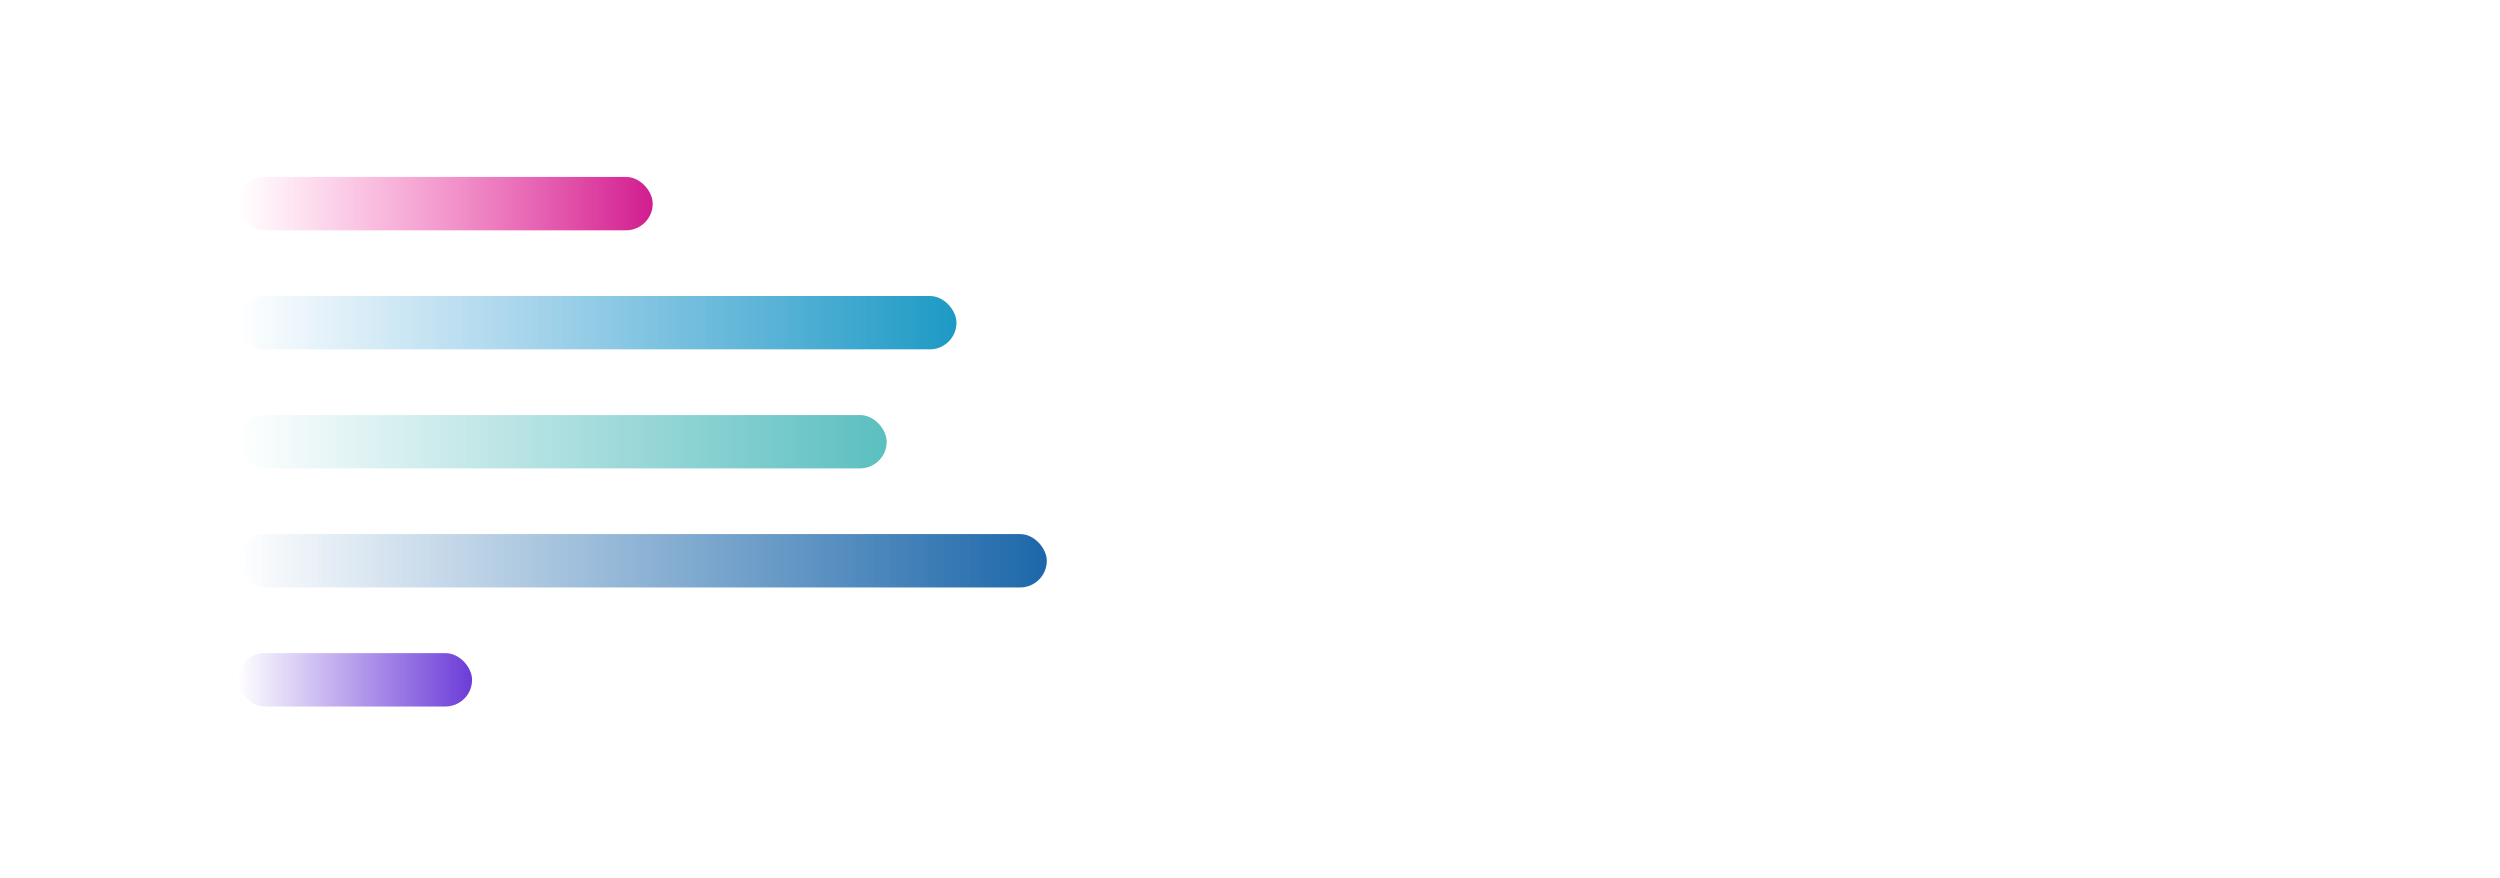 <svg xmlns="http://www.w3.org/2000/svg" xmlns:xlink="http://www.w3.org/1999/xlink" width="609" height="214" viewBox="0 0 609 214">
  <defs>
    <clipPath id="clip-path">
      <rect id="Rectangle_14100" data-name="Rectangle 14100" width="23.749" height="22.561" fill="none"/>
    </clipPath>
    <clipPath id="clip-path-2">
      <rect id="Rectangle_14103" data-name="Rectangle 14103" width="21.151" height="22.561" fill="none"/>
    </clipPath>
    <clipPath id="clip-path-3">
      <rect id="Rectangle_14104" data-name="Rectangle 14104" width="14.636" height="22.561" fill="none"/>
    </clipPath>
    <clipPath id="clip-path-4">
      <rect id="Rectangle_14105" data-name="Rectangle 14105" width="14.635" height="22.561" fill="none"/>
    </clipPath>
    <clipPath id="clip-path-5">
      <rect id="Rectangle_14106" data-name="Rectangle 14106" width="21.233" height="22.561" fill="none"/>
    </clipPath>
    <linearGradient id="linear-gradient" y1="0.5" x2="1" y2="0.5" gradientUnits="objectBoundingBox">
      <stop offset="0" stop-color="#fb40a5" stop-opacity="0"/>
      <stop offset="1" stop-color="#d11d8e"/>
    </linearGradient>
    <linearGradient id="linear-gradient-2" y1="0.5" x2="1" y2="0.5" gradientUnits="objectBoundingBox">
      <stop offset="0" stop-color="#6c3cd8" stop-opacity="0"/>
      <stop offset="1" stop-color="#6c3cd8"/>
    </linearGradient>
    <linearGradient id="linear-gradient-3" y1="0.5" x2="1" y2="0.5" gradientUnits="objectBoundingBox">
      <stop offset="0" stop-color="#2893d4" stop-opacity="0"/>
      <stop offset="1" stop-color="#1c9ac4"/>
    </linearGradient>
    <linearGradient id="linear-gradient-4" y1="0.5" x2="1" y2="0.5" gradientUnits="objectBoundingBox">
      <stop offset="0" stop-color="#1c67aa" stop-opacity="0"/>
      <stop offset="1" stop-color="#1c67aa"/>
    </linearGradient>
    <linearGradient id="linear-gradient-5" y1="0.5" x2="1" y2="0.5" gradientUnits="objectBoundingBox">
      <stop offset="0" stop-color="#5bbfc0" stop-opacity="0"/>
      <stop offset="1" stop-color="#5bbfc0"/>
    </linearGradient>
    <filter id="Path_9393" x="274.595" y="44.548" width="228.028" height="119.872" filterUnits="userSpaceOnUse">
      <feOffset input="SourceAlpha"/>
      <feGaussianBlur stdDeviation="10" result="blur"/>
      <feFlood flood-color="#fff"/>
      <feComposite operator="in" in2="blur"/>
      <feComposite in="SourceGraphic"/>
    </filter>
  </defs>
  <g id="Time_to_Cart" data-name="Time to Cart" transform="translate(-554 -3211)">
    <rect id="Rectangle_14092" data-name="Rectangle 14092" width="609" height="214" rx="24" transform="translate(554 3211)" fill="none"/>
    <rect id="Rectangle_14095" data-name="Rectangle 14095" width="225" height="17" rx="8.5" transform="translate(611 3252.104)" fill="#fff"/>
    <rect id="Rectangle_14096" data-name="Rectangle 14096" width="225" height="17" rx="8.5" transform="translate(611 3281.104)" fill="#fff"/>
    <rect id="Rectangle_14097" data-name="Rectangle 14097" width="225" height="17" rx="8.5" transform="translate(611 3310.104)" fill="#fff"/>
    <rect id="Rectangle_14098" data-name="Rectangle 14098" width="225" height="17" rx="8.5" transform="translate(611 3339.104)" fill="#fff"/>
    <rect id="Rectangle_14099" data-name="Rectangle 14099" width="225" height="17" rx="8.5" transform="translate(611 3368.104)" fill="#fff"/>
    <rect id="Rectangle_14100-2" data-name="Rectangle 14100" width="225" height="17" rx="8.5" transform="translate(611 3281.104)" fill="#fff"/>
    <rect id="Rectangle_14101" data-name="Rectangle 14101" width="225" height="17" rx="8.5" transform="translate(611 3252.104)" fill="#fff"/>
    <rect id="Rectangle_14102" data-name="Rectangle 14102" width="225" height="17" rx="8.5" transform="translate(611 3310.104)" fill="#fff"/>
    <rect id="Rectangle_14103-2" data-name="Rectangle 14103" width="225" height="17" rx="8.5" transform="translate(611 3339.104)" fill="#fff"/>
    <rect id="Rectangle_14104-2" data-name="Rectangle 14104" width="225" height="17" rx="8.5" transform="translate(611 3368.104)" fill="#fff"/>
    <g id="Group_41949" data-name="Group 41949" transform="translate(575.478 3249.104)">
      <g id="Group_41940" data-name="Group 41940" clip-path="url(#clip-path)">
        <path id="Path_9300" data-name="Path 9300" d="M449.661,265.06a2.975,2.975,0,0,0-2.375-2.909v2.909Z" transform="translate(-425.912 -249.624)" fill="#fff"/>
        <path id="Path_9301" data-name="Path 9301" d="M2.375,262.175A2.974,2.974,0,0,0,0,265.084H2.375Z" transform="translate(0 -249.646)" fill="#fff"/>
        <path id="Path_9302" data-name="Path 9302" d="M446.2,347.881v3.562a3.6,3.6,0,0,1-.053.593h.647a1.784,1.784,0,0,0,1.781-1.781v-2.375Z" transform="translate(-424.823 -331.257)" fill="#fff"/>
        <path id="Path_9303" data-name="Path 9303" d="M2.375,347.881H0v2.375a1.784,1.784,0,0,0,1.781,1.781h.647a3.6,3.6,0,0,1-.053-.593Z" transform="translate(0 -331.257)" fill="#fff"/>
        <path id="Path_9304" data-name="Path 9304" d="M157.978,285.75h-8.313a.594.594,0,0,0-.593.593V290.5a.594.594,0,0,0,.593.593h8.313a.594.594,0,0,0,.593-.593v-4.156a.594.594,0,0,0-.593-.593m-.593,2.376H150.26a.593.593,0,0,1,0-1.187h7.125a.593.593,0,1,1,0,1.187" transform="translate(-141.948 -272.095)" fill="#fff"/>
        <rect id="Rectangle_14099-2" data-name="Rectangle 14099" width="1.187" height="1.187" transform="translate(11.035 8.313) rotate(-45)" fill="#fff"/>
        <path id="Path_9305" data-name="Path 9305" d="M85.828,2.933V2.376A2.377,2.377,0,0,0,83.453,0H82.265a2.377,2.377,0,0,0-2.375,2.375v.558a8.32,8.32,0,0,0-5.344,7.755v9.5a2.377,2.377,0,0,0,2.375,2.375H88.8a2.377,2.377,0,0,0,2.375-2.375v-9.5a8.32,8.32,0,0,0-5.344-7.755M80.759,7.893l1.68-1.68a.592.592,0,0,1,.839,0l1.68,1.68a.592.592,0,0,1,0,.839l-1.68,1.68a.594.594,0,0,1-.839,0l-1.68-1.68A.592.592,0,0,1,80.759,7.893Zm.318-5.517a1.189,1.189,0,0,1,1.188-1.188h1.188a1.189,1.189,0,0,1,1.188,1.188v.2a8.15,8.15,0,0,0-3.562,0v-.2ZM88.8,18.406a1.784,1.784,0,0,1-1.781,1.781H78.7a1.784,1.784,0,0,1-1.781-1.781V14.251A1.784,1.784,0,0,1,78.7,12.469h8.313A1.784,1.784,0,0,1,88.8,14.251Z" transform="translate(-70.985 -0.001)" fill="#fff"/>
      </g>
    </g>
    <g id="Group_41951" data-name="Group 41951" transform="translate(576.777 3277.912)">
      <g id="Group_41942" data-name="Group 41942" clip-path="url(#clip-path-2)">
        <path id="Path_9306" data-name="Path 9306" d="M125.7,7.05a.7.7,0,0,0,.705-.705V0h-1.41V6.345a.7.7,0,0,0,.705.705" transform="translate(-119.352)" fill="#fff"/>
        <path id="Path_9307" data-name="Path 9307" d="M47.577,4.935h2.115V0H47.577a.7.7,0,0,0-.705.705V4.23a.7.7,0,0,0,.705.705" transform="translate(-44.757)" fill="#fff"/>
        <path id="Path_9308" data-name="Path 9308" d="M313.185,7.05a.7.7,0,0,0,.705-.705V0h-1.41V6.345a.7.7,0,0,0,.705.705" transform="translate(-298.379)" fill="#fff"/>
        <rect id="Rectangle_14101-2" data-name="Rectangle 14101" width="5.64" height="4.935" transform="translate(7.755)" fill="#fff"/>
        <path id="Path_9309" data-name="Path 9309" d="M362.172,4.23V.705A.7.7,0,0,0,361.467,0h-2.115V4.935h2.115a.7.7,0,0,0,.705-.705" transform="translate(-343.136)" fill="#fff"/>
        <path id="Path_9310" data-name="Path 9310" d="M78.007,124.992H75.892v.644A1.45,1.45,0,0,1,74.62,127.1a1.41,1.41,0,0,1-1.548-1.4v-.705h-5.64v.644A1.45,1.45,0,0,1,66.16,127.1a1.41,1.41,0,0,1-1.548-1.4v-.705H62.5v4.935a.7.7,0,0,0,.705.705H77.3a.7.7,0,0,0,.705-.705Z" transform="translate(-59.676 -119.352)" fill="#fff"/>
        <path id="Path_9311" data-name="Path 9311" d="M406.224,334.449h1.41a1.41,1.41,0,0,0,1.41-1.41V328.1h-2.82Z" transform="translate(-387.893 -313.298)" fill="#fff"/>
        <path id="Path_9312" data-name="Path 9312" d="M0,333.039a1.41,1.41,0,0,0,1.41,1.41H2.82V328.1H0Z" transform="translate(0 -313.298)" fill="#fff"/>
        <rect id="Rectangle_14102-2" data-name="Rectangle 14102" width="9.871" height="1.41" transform="translate(5.64 15.511)" fill="#fff"/>
        <path id="Path_9313" data-name="Path 9313" d="M126.047,393.42H133.8a1.058,1.058,0,0,0,1.058-1.058V390.6h-9.87v1.763a1.058,1.058,0,0,0,1.058,1.058" transform="translate(-119.349 -372.974)" fill="#fff"/>
        <path id="Path_9314" data-name="Path 9314" d="M78.12,274.774a1.41,1.41,0,0,0,1.41,1.41H90.811a1.41,1.41,0,0,0,1.41-1.41v-9.165H78.12Zm1.41-5.993a.352.352,0,0,1,.353-.353H90.458a.352.352,0,0,1,.353.353v4.23a1.764,1.764,0,0,1-1.763,1.763H81.293a1.764,1.764,0,0,1-1.763-1.763Z" transform="translate(-74.595 -253.623)" fill="#fff"/>
        <path id="Path_9315" data-name="Path 9315" d="M408.339,265.608h-2.115v2.115h2.82v-1.41a.7.7,0,0,0-.705-.705" transform="translate(-387.893 -253.622)" fill="#fff"/>
        <path id="Path_9316" data-name="Path 9316" d="M0,266.313v1.41H2.82v-2.115H.705a.7.7,0,0,0-.705.705" transform="translate(0 -253.622)" fill="#fff"/>
      </g>
    </g>
    <g id="Group_41953" data-name="Group 41953" transform="translate(580.034 3306.719)">
      <g id="Group_41944" data-name="Group 41944" clip-path="url(#clip-path-3)">
        <path id="Path_9317" data-name="Path 9317" d="M12.783,5.515c.429,3.641,1.186,10.082,1.654,14.055a2.678,2.678,0,0,1-2.66,2.991H2.86A2.678,2.678,0,0,1,.2,19.57C.668,15.6,1.425,9.156,1.854,5.515A2.678,2.678,0,0,1,4.514,3.15h5.61a2.678,2.678,0,0,1,2.66,2.365Zm-.868,10.57a.417.417,0,0,0,.417-.418v-.954A1.134,1.134,0,0,0,11.2,13.579H3.44a1.134,1.134,0,0,0-1.134,1.134v.954a.417.417,0,0,0,.417.418v3.7a.9.9,0,0,0,.9.9h7.394a.9.9,0,0,0,.9-.9v-3.7Zm-.836,0v3.7a.062.062,0,0,1-.063.063H3.622a.062.062,0,0,1-.063-.063v-3.7ZM3.14,15.249v-.537a.3.3,0,0,1,.3-.3H11.2a.3.3,0,0,1,.3.3v.537ZM14.565,2.793l-1.1,1.951a3.537,3.537,0,0,1,.147.673l.88,7.487c.138-3.31.2-6.657.073-10.11Zm-14.5,0C-.06,6.246,0,9.594.143,12.9l.88-7.487a3.466,3.466,0,0,1,.147-.673L.07,2.792ZM7.318,4.6A2.089,2.089,0,1,0,9.407,6.685,2.089,2.089,0,0,0,7.318,4.6m0,.836A1.253,1.253,0,1,1,6.064,6.685,1.254,1.254,0,0,1,7.318,5.432M3.473,2.471,2.182.192A.376.376,0,0,0,1.955.015.381.381,0,0,0,1.668.05L.336.8a.377.377,0,0,0-.142.514C.6,2.035,1.224,3.14,1.615,3.838A3.523,3.523,0,0,1,3.471,2.472Zm9.545,1.366c.393-.7,1.015-1.8,1.421-2.52a.369.369,0,0,0,.035-.286A.376.376,0,0,0,14.3.8L12.966.049a.378.378,0,0,0-.515.142L11.16,2.47a3.516,3.516,0,0,1,1.856,1.366ZM5.356,2.315h.868a1.171,1.171,0,0,1,2.188,0H9.28a2.006,2.006,0,0,0-3.924,0" transform="translate(0 0)" fill="#fff" fill-rule="evenodd"/>
      </g>
    </g>
    <g id="Group_41955" data-name="Group 41955" transform="translate(580.034 3335.527)">
      <g id="Group_41946" data-name="Group 41946" clip-path="url(#clip-path-4)">
        <path id="Path_9318" data-name="Path 9318" d="M.831,14.206.2,19.57a2.678,2.678,0,0,0,2.66,2.991h8.916a2.678,2.678,0,0,0,2.66-2.991l-.63-5.364h-.6a.781.781,0,0,0-.774.882l.478,3.667a1.89,1.89,0,0,1-1.874,2.135H3.566a1.89,1.89,0,0,1-1.874-2.135l.478-3.667a.781.781,0,0,0-.774-.882ZM6.9,3.151H4.513a2.678,2.678,0,0,0-2.66,2.365L.929,13.37h.463A1.617,1.617,0,0,1,3,15.2l-.477,3.667a1.055,1.055,0,0,0,1.045,1.191H6.9V3.151Zm.836,0v16.9h3.3a1.055,1.055,0,0,0,1.045-1.191L11.6,15.2a1.617,1.617,0,0,1,1.6-1.826h.5l-.925-7.854a2.678,2.678,0,0,0-2.66-2.365H7.736Zm6.829-.357-1.1,1.951a3.54,3.54,0,0,1,.147.673l.88,7.487c.138-3.309.2-6.657.073-10.109ZM.07,2.794C-.06,6.247,0,9.594.143,12.9l.88-7.487a3.466,3.466,0,0,1,.147-.673L.07,2.793Zm3.4-.323L2.182.192A.376.376,0,0,0,1.955.015.38.38,0,0,0,1.668.05L.336.8a.377.377,0,0,0-.142.514C.6,2.035,1.223,3.14,1.615,3.838A3.523,3.523,0,0,1,3.471,2.472Zm9.544,1.366c.393-.7,1.015-1.8,1.421-2.52a.369.369,0,0,0,.035-.286A.376.376,0,0,0,14.3.8L12.965.049a.378.378,0,0,0-.515.142L11.16,2.47a3.515,3.515,0,0,1,1.856,1.366ZM5.356,2.315h.868a1.171,1.171,0,0,1,2.187,0h.868a2.006,2.006,0,0,0-3.924,0" transform="translate(0 0)" fill="#fff" fill-rule="evenodd"/>
      </g>
    </g>
    <g id="Group_41957" data-name="Group 41957" transform="translate(576.777 3364.334)">
      <g id="Group_41948" data-name="Group 41948" clip-path="url(#clip-path-5)">
        <path id="Path_9319" data-name="Path 9319" d="M2.7,0H2.628a1.517,1.517,0,0,0-.249.028A3.025,3.025,0,0,0,1.195.987c.738.1,1.415.753,1.922,1.857a9.314,9.314,0,0,1,.738,3c.126-.141.256-.281.391-.417A9.284,9.284,0,0,1,5.713,4.235,6.18,6.18,0,0,0,3.7.36,1.8,1.8,0,0,0,2.7,0M18.644.015a1.922,1.922,0,0,0-1.125.42A6.122,6.122,0,0,0,15.551,4.26a9.24,9.24,0,0,1,1.435,1.174c.151.146.291.3.426.457a9.443,9.443,0,0,1,.738-3.017c.522-1.155,1.225-1.822,1.988-1.888a2.509,2.509,0,0,0-1.23-.954,1.628,1.628,0,0,0-.265-.018ZM10.692,1.2A2.213,2.213,0,0,0,9.03,1.9,2.39,2.39,0,0,0,8.408,3.05a9.134,9.134,0,0,1,4.478.015A2.333,2.333,0,0,0,12.263,1.9c-.025-.03-.055-.055-.086-.086A2.227,2.227,0,0,0,10.692,1.2m9.587.468a1.273,1.273,0,0,0-.918.542,21.424,21.424,0,0,1,.8,3.8,27.345,27.345,0,0,1-.412,9.261H20.4a34.405,34.405,0,0,0,.763-9.462,29.428,29.428,0,0,0-.477-4,1.044,1.044,0,0,0-.412-.146M.994,1.674a.948.948,0,0,0-.412.136A29.533,29.533,0,0,0,.106,5.816a34.387,34.387,0,0,0,.758,9.462h.6a26.832,26.832,0,0,1-.381-9.266,21.119,21.119,0,0,1,.833-3.795,1.275,1.275,0,0,0-.923-.542M2.415,3a22.272,22.272,0,0,0-.632,3.137,26.208,26.208,0,0,0-.166,5.246A9.018,9.018,0,0,1,3.193,6.694,9.059,9.059,0,0,0,2.48,3.135C2.46,3.09,2.435,3.045,2.415,3m16.444.015c-.02.05-.045.1-.065.145a9.259,9.259,0,0,0-.718,3.579,9.018,9.018,0,0,1,1.536,4.578,26.667,26.667,0,0,0-.145-5.18,22.731,22.731,0,0,0-.607-3.122m-8.242.467A8.209,8.209,0,0,0,8.2,3.843a.331.331,0,0,1-.191.06,8.358,8.358,0,0,0-5.7,7.926V21.8a.773.773,0,0,0,.728.758h1a1.358,1.358,0,0,1-.225-.758V14.585a.6.6,0,0,1,0-.1,6.8,6.8,0,0,1,13.593,0,.3.3,0,0,1,.005.1V21.8a1.438,1.438,0,0,1-.21.758h1.044a.727.727,0,0,0,.673-.758V11.829a8.335,8.335,0,0,0-8.307-8.347m0,5.14a6.116,6.116,0,0,0-6.084,5.687l.788.3a14.78,14.78,0,0,0,11.038-.155l.341-.141a6.116,6.116,0,0,0-6.084-5.692m-6.1,6.435V21.8a.777.777,0,0,0,.737.758H16.038a.732.732,0,0,0,.683-.758V15.072l-.085.035a15.54,15.54,0,0,1-2.153.718l.177.811a.326.326,0,1,1-.633.158l0-.019-.176-.8a15.468,15.468,0,0,1-2.978.329h-.221A15.447,15.447,0,0,1,5.07,15.268l-.552-.211M.151,15.98A.171.171,0,0,0,0,16.156v5.195a.152.152,0,0,0,.151.151H1.606V15.98Zm19.476,0V21.5h1.455a.148.148,0,0,0,.151-.151V16.156a.171.171,0,0,0-.151-.176Z" transform="translate(0 0)" fill="#fff"/>
      </g>
    </g>
    <g id="Group_41959" data-name="Group 41959" transform="translate(471 3117.104)">
      <rect id="Rectangle_14112" data-name="Rectangle 14112" width="101" height="13" rx="6.5" transform="translate(141 137)" fill="url(#linear-gradient)"/>
      <rect id="Rectangle_14120" data-name="Rectangle 14120" width="57" height="13" rx="6.5" transform="translate(141 253)" fill="url(#linear-gradient-2)"/>
      <rect id="Rectangle_14117" data-name="Rectangle 14117" width="175" height="13" rx="6.5" transform="translate(141 166)" fill="url(#linear-gradient-3)"/>
      <rect id="Rectangle_14119" data-name="Rectangle 14119" width="197" height="13" rx="6.5" transform="translate(141 224)" fill="url(#linear-gradient-4)"/>
      <rect id="Rectangle_14118" data-name="Rectangle 14118" width="158" height="13" rx="6.5" transform="translate(141 195)" fill="url(#linear-gradient-5)"/>
    </g>
    <g id="Group_41966" data-name="Group 41966" transform="translate(471 3135)">
      <path id="Path_9394" data-name="Path 9394" d="M8.42,23.17a2.829,2.829,0,0,0,5.659,0V6.159H19.6a2.305,2.305,0,1,0,0-4.611H2.9a2.305,2.305,0,1,0,0,4.611H8.42ZM25.9,4.377V23.17a2.83,2.83,0,0,0,5.659,0V4.377a2.83,2.83,0,0,0-5.659,0ZM59.905,23.352a2.654,2.654,0,1,0,5.309-.014L65.16,4.5A2.965,2.965,0,0,0,59.644,3L51.493,16.743,43.213,3A2.991,2.991,0,0,0,37.66,4.538V23.346A2.654,2.654,0,0,0,40.314,26h0a2.654,2.654,0,0,0,2.654-2.654v-11.7l6.5,10.689a2.255,2.255,0,0,0,3.865-.018l6.54-10.985.029,12.023Zm30.358.308a2.2,2.2,0,0,0-2.2-2.2H76.954V15.8h9.152a2.2,2.2,0,0,0,0-4.4H76.954V6.089H87.608a2.2,2.2,0,0,0,2.2-2.2V3.748a2.2,2.2,0,0,0-2.2-2.2H74.241A2.911,2.911,0,0,0,71.33,4.459V23.089A2.911,2.911,0,0,0,74.241,26H88.062a2.2,2.2,0,0,0,2.2-2.2ZM8.42,58.171a2.829,2.829,0,0,0,5.659,0V41.159H19.6a2.305,2.305,0,1,0,0-4.611H2.9a2.305,2.305,0,1,0,0,4.611H8.42Zm28.444,3.249c7.685,0,13.379-5.344,13.379-12.645S44.584,36.128,36.864,36.128s-13.379,5.38-13.379,12.646S29.179,61.419,36.864,61.419Zm0-4.821a7.459,7.459,0,0,1-7.65-7.825,7.459,7.459,0,0,1,7.65-7.825,7.459,7.459,0,0,1,7.65,7.825A7.459,7.459,0,0,1,36.864,56.6ZM68.6,48.774c0,7.37,5.659,12.645,13.239,12.645a13.445,13.445,0,0,0,7.923-2.328,2.482,2.482,0,1,0-2.944-4,7.644,7.644,0,0,1-4.665,1.5,7.5,7.5,0,0,1-7.825-7.825,7.5,7.5,0,0,1,7.825-7.825,7.717,7.717,0,0,1,4.664,1.49,2.482,2.482,0,1,0,2.923-4.011,13.484,13.484,0,0,0-7.867-2.3C74.259,36.128,68.6,41.4,68.6,48.774Zm37.953-12.645c-6.707,0-11.213,4.052-11.213,11.493V58.206a2.794,2.794,0,1,0,5.589,0V55.131h11.178v3.074A2.794,2.794,0,0,0,114.9,61h.07a2.8,2.8,0,0,0,2.794-2.794V47.621C117.766,40.181,113.26,36.128,106.553,36.128ZM100.929,50.59V47.1c0-4.157,2.2-6.148,5.589-6.148,3.354,0,5.589,1.991,5.589,6.148V50.59Zm37.423,9.337a2.49,2.49,0,1,0,4.089-2.842l-2.753-3.945a7.949,7.949,0,0,0,5.03-7.72c0-5.485-4.087-8.873-10.619-8.873h-7.674a2.911,2.911,0,0,0-2.911,2.911V58.17a2.83,2.83,0,0,0,5.659,0V54.188h5.2l3.973,5.739Zm.638-14.507c0,2.654-1.747,4.262-5.2,4.262h-4.611V41.159h4.611C137.243,41.159,138.99,42.73,138.99,45.42Zm16.15,12.75a2.829,2.829,0,0,0,5.659,0V41.159h5.519a2.305,2.305,0,0,0,0-4.611h-16.7a2.305,2.305,0,0,0,0,4.611h5.519Z" transform="translate(388 149)" fill="#fff"/>
      <g transform="matrix(1, 0, 0, 1, 83, 76)" filter="url(#Path_9393)" style="mix-blend-mode: overlay;isolation: isolate">
        <path id="Path_9393-2" data-name="Path 9393" d="M8.42,23.17a2.829,2.829,0,0,0,5.659,0V6.159H19.6a2.305,2.305,0,1,0,0-4.611H2.9a2.305,2.305,0,1,0,0,4.611H8.42ZM25.9,4.377V23.17a2.83,2.83,0,0,0,5.659,0V4.377a2.83,2.83,0,0,0-5.659,0ZM59.905,23.352a2.654,2.654,0,1,0,5.309-.014L65.16,4.5A2.965,2.965,0,0,0,59.644,3L51.493,16.743,43.213,3A2.991,2.991,0,0,0,37.66,4.538V23.346A2.654,2.654,0,0,0,40.314,26h0a2.654,2.654,0,0,0,2.654-2.654v-11.7l6.5,10.689a2.255,2.255,0,0,0,3.865-.018l6.54-10.985.029,12.023Zm30.358.308a2.2,2.2,0,0,0-2.2-2.2H76.954V15.8h9.152a2.2,2.2,0,0,0,0-4.4H76.954V6.089H87.608a2.2,2.2,0,0,0,2.2-2.2V3.748a2.2,2.2,0,0,0-2.2-2.2H74.241A2.911,2.911,0,0,0,71.33,4.459V23.089A2.911,2.911,0,0,0,74.241,26H88.062a2.2,2.2,0,0,0,2.2-2.2ZM8.42,58.171a2.829,2.829,0,0,0,5.659,0V41.159H19.6a2.305,2.305,0,1,0,0-4.611H2.9a2.305,2.305,0,1,0,0,4.611H8.42Zm28.444,3.249c7.685,0,13.379-5.344,13.379-12.645S44.584,36.128,36.864,36.128s-13.379,5.38-13.379,12.646S29.179,61.419,36.864,61.419Zm0-4.821a7.459,7.459,0,0,1-7.65-7.825,7.459,7.459,0,0,1,7.65-7.825,7.459,7.459,0,0,1,7.65,7.825A7.459,7.459,0,0,1,36.864,56.6ZM68.6,48.774c0,7.37,5.659,12.645,13.239,12.645a13.445,13.445,0,0,0,7.923-2.328,2.482,2.482,0,1,0-2.944-4,7.644,7.644,0,0,1-4.665,1.5,7.5,7.5,0,0,1-7.825-7.825,7.5,7.5,0,0,1,7.825-7.825,7.717,7.717,0,0,1,4.664,1.49,2.482,2.482,0,1,0,2.923-4.011,13.484,13.484,0,0,0-7.867-2.3C74.259,36.128,68.6,41.4,68.6,48.774Zm37.953-12.645c-6.707,0-11.213,4.052-11.213,11.493V58.206a2.794,2.794,0,1,0,5.589,0V55.131h11.178v3.074A2.794,2.794,0,0,0,114.9,61h.07a2.8,2.8,0,0,0,2.794-2.794V47.621C117.766,40.181,113.26,36.128,106.553,36.128ZM100.929,50.59V47.1c0-4.157,2.2-6.148,5.589-6.148,3.354,0,5.589,1.991,5.589,6.148V50.59Zm37.423,9.337a2.49,2.49,0,1,0,4.089-2.842l-2.753-3.945a7.949,7.949,0,0,0,5.03-7.72c0-5.485-4.087-8.873-10.619-8.873h-7.674a2.911,2.911,0,0,0-2.911,2.911V58.17a2.83,2.83,0,0,0,5.659,0V54.188h5.2l3.973,5.739Zm.638-14.507c0,2.654-1.747,4.262-5.2,4.262h-4.611V41.159h4.611C137.243,41.159,138.99,42.73,138.99,45.42Zm16.15,12.75a2.829,2.829,0,0,0,5.659,0V41.159h5.519a2.305,2.305,0,0,0,0-4.611h-16.7a2.305,2.305,0,0,0,0,4.611h5.519Z" transform="translate(304 73)" fill="#fff"/>
      </g>
    </g>
  </g>
</svg>
